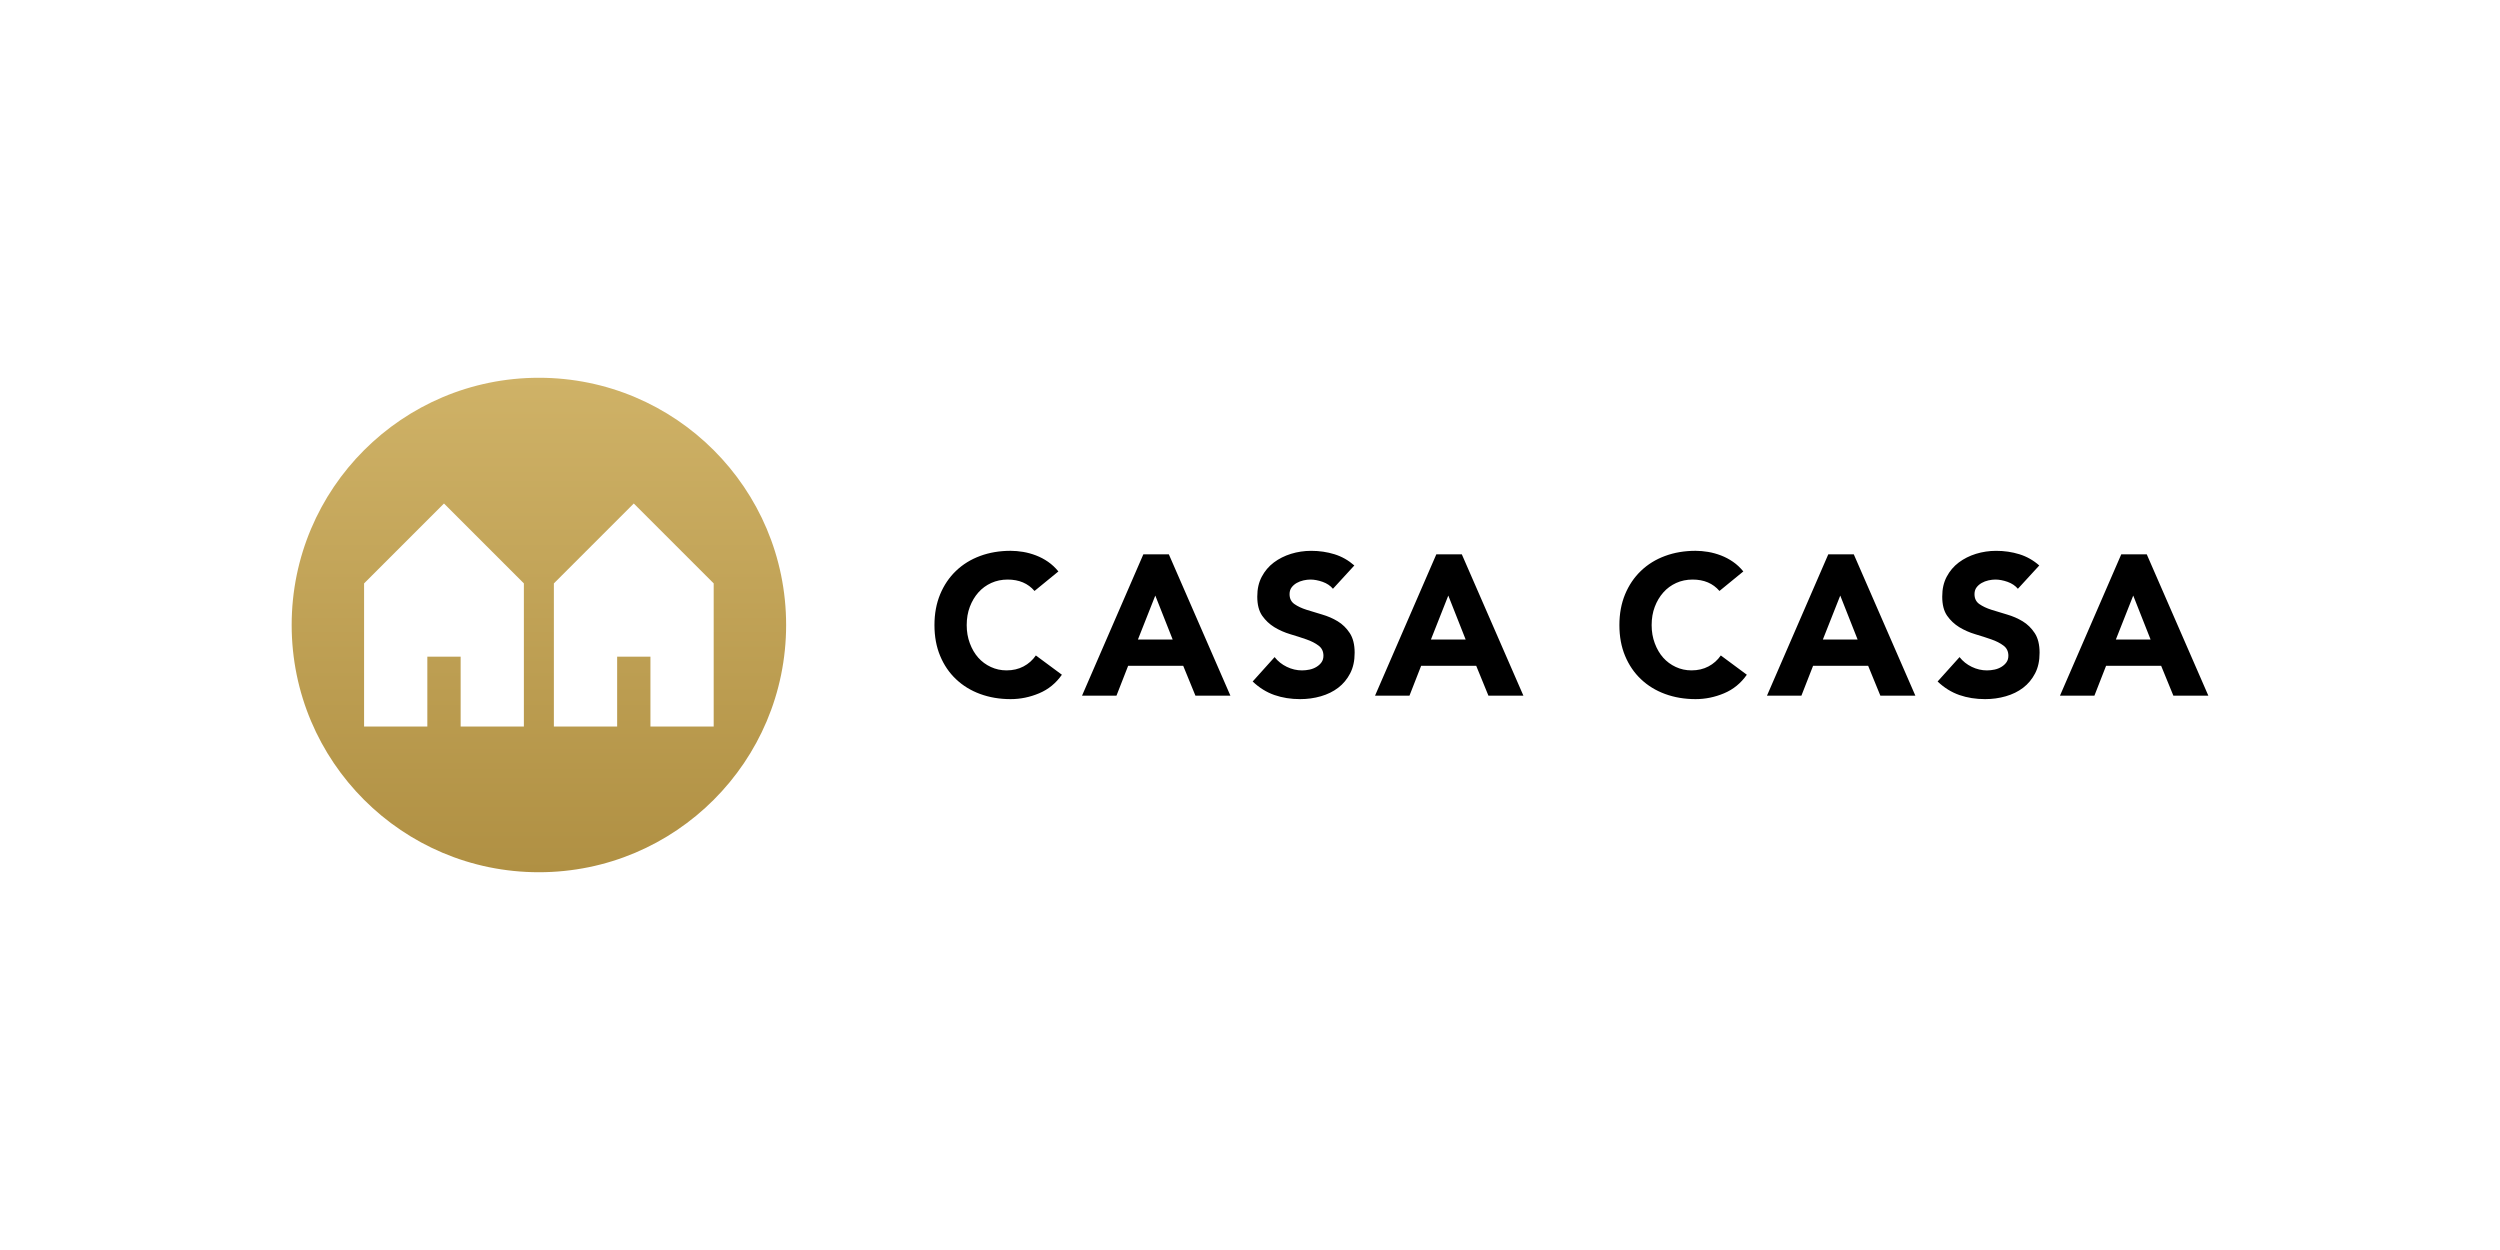 <svg viewBox="0 0 120 60" xmlns="http://www.w3.org/2000/svg">
<rect width="120" height="60" fill="none"/>
<path d="M25.867 18.133C19.313 18.133 14 23.446 14 30C14 36.554 19.313 41.867 25.867 41.867C32.421 41.867 37.734 36.554 37.734 30C37.734 23.446 32.421 18.133 25.867 18.133ZM25.148 34.875H22.111V31.519H20.512V34.875H17.476V28.003L21.311 24.168L25.146 28.003V34.875H25.148ZM34.258 34.875H31.221V31.519H29.623V34.875H26.586V28.003L30.421 24.168L34.257 28.003V34.875H34.258Z" fill="url(#paint0_linear_1280_303)"/>
<path d="M49.657 28.366C49.345 28.002 48.916 27.819 48.369 27.819C48.083 27.819 47.819 27.874 47.581 27.982C47.342 28.091 47.136 28.241 46.962 28.437C46.789 28.633 46.652 28.862 46.552 29.127C46.452 29.391 46.402 29.684 46.402 30.005C46.402 30.325 46.452 30.608 46.552 30.877C46.652 31.146 46.786 31.377 46.955 31.567C47.125 31.758 47.327 31.907 47.561 32.015C47.794 32.124 48.046 32.178 48.315 32.178C48.619 32.178 48.89 32.115 49.129 31.989C49.368 31.863 49.565 31.688 49.721 31.462L50.971 32.387C50.685 32.795 50.321 33.092 49.878 33.278C49.435 33.464 48.98 33.558 48.511 33.558C47.982 33.558 47.494 33.475 47.047 33.311C46.599 33.146 46.214 32.91 45.889 32.601C45.563 32.294 45.309 31.92 45.127 31.482C44.944 31.044 44.854 30.552 44.854 30.005C44.854 29.458 44.945 28.965 45.127 28.527C45.309 28.09 45.562 27.713 45.889 27.401C46.214 27.089 46.601 26.851 47.047 26.686C47.494 26.521 47.982 26.439 48.511 26.439C48.702 26.439 48.901 26.457 49.11 26.491C49.319 26.526 49.525 26.583 49.729 26.661C49.933 26.739 50.126 26.841 50.308 26.967C50.49 27.093 50.654 27.247 50.803 27.429L49.657 28.366ZM54.881 26.609H56.105L59.059 33.391H57.38L56.794 31.958H54.151L53.591 33.391H51.938L54.88 26.609H54.881ZM55.454 28.587L54.621 30.696H56.288L55.454 28.587ZM63.982 28.262C63.86 28.115 63.696 28.004 63.487 27.929C63.278 27.856 63.084 27.819 62.901 27.819C62.796 27.819 62.686 27.832 62.569 27.858C62.451 27.884 62.343 27.926 62.243 27.982C62.144 28.039 62.061 28.11 61.997 28.196C61.931 28.283 61.899 28.392 61.899 28.522C61.899 28.73 61.978 28.888 62.133 28.996C62.29 29.105 62.482 29.196 62.712 29.269C62.942 29.343 63.192 29.419 63.461 29.497C63.73 29.575 63.98 29.683 64.21 29.822C64.44 29.961 64.632 30.15 64.789 30.388C64.945 30.627 65.023 30.941 65.023 31.332C65.023 31.722 64.951 32.044 64.808 32.321C64.664 32.599 64.473 32.829 64.235 33.011C63.996 33.194 63.718 33.33 63.402 33.421C63.085 33.513 62.752 33.558 62.406 33.558C61.963 33.558 61.554 33.493 61.175 33.362C60.798 33.231 60.448 33.016 60.128 32.712L61.181 31.541C61.338 31.74 61.533 31.896 61.768 32.009C62.001 32.122 62.245 32.179 62.496 32.179C62.617 32.179 62.739 32.166 62.861 32.14C62.981 32.114 63.093 32.071 63.193 32.009C63.292 31.949 63.373 31.875 63.434 31.788C63.494 31.702 63.525 31.598 63.525 31.476C63.525 31.268 63.447 31.105 63.291 30.989C63.135 30.871 62.94 30.771 62.705 30.69C62.471 30.608 62.215 30.525 61.937 30.443C61.66 30.361 61.403 30.247 61.169 30.105C60.936 29.961 60.74 29.777 60.583 29.552C60.427 29.326 60.349 29.022 60.349 28.64C60.349 28.258 60.421 27.957 60.564 27.684C60.708 27.411 60.9 27.183 61.143 27C61.387 26.817 61.662 26.68 61.969 26.584C62.277 26.489 62.601 26.44 62.939 26.44C63.329 26.44 63.701 26.495 64.052 26.603C64.403 26.712 64.722 26.891 65.008 27.143L63.981 28.262H63.982ZM68.945 26.609H70.168L73.123 33.391H71.444L70.858 31.958H68.215L67.655 33.391H66.002L68.943 26.609H68.945ZM69.518 28.587L68.685 30.696H70.351L69.518 28.587ZM82.534 28.366C82.222 28.002 81.793 27.819 81.246 27.819C80.96 27.819 80.696 27.874 80.458 27.982C80.219 28.091 80.013 28.241 79.84 28.437C79.666 28.633 79.529 28.862 79.429 29.127C79.329 29.391 79.279 29.684 79.279 30.005C79.279 30.325 79.329 30.608 79.429 30.877C79.529 31.146 79.663 31.377 79.832 31.567C80.002 31.758 80.204 31.907 80.438 32.015C80.671 32.124 80.923 32.178 81.192 32.178C81.496 32.178 81.767 32.115 82.006 31.989C82.245 31.863 82.442 31.688 82.599 31.462L83.848 32.387C83.562 32.795 83.198 33.092 82.755 33.278C82.313 33.464 81.857 33.558 81.388 33.558C80.859 33.558 80.371 33.475 79.924 33.311C79.476 33.146 79.091 32.91 78.766 32.601C78.441 32.294 78.186 31.92 78.004 31.482C77.821 31.044 77.731 30.552 77.731 30.005C77.731 29.458 77.822 28.965 78.004 28.527C78.186 28.09 78.439 27.713 78.766 27.401C79.091 27.089 79.476 26.851 79.924 26.686C80.371 26.521 80.859 26.439 81.388 26.439C81.579 26.439 81.779 26.457 81.987 26.491C82.195 26.526 82.402 26.583 82.606 26.661C82.81 26.739 83.003 26.841 83.185 26.967C83.368 27.093 83.531 27.247 83.68 27.429L82.534 28.366ZM87.758 26.609H88.982L91.937 33.391H90.257L89.671 31.958H87.028L86.468 33.391H84.815L87.757 26.609H87.758ZM88.332 28.587L87.498 30.696H89.165L88.332 28.587ZM96.859 28.262C96.737 28.115 96.573 28.004 96.364 27.929C96.155 27.856 95.961 27.819 95.778 27.819C95.674 27.819 95.563 27.832 95.446 27.858C95.328 27.884 95.22 27.926 95.121 27.982C95.021 28.039 94.938 28.11 94.874 28.196C94.808 28.283 94.776 28.392 94.776 28.522C94.776 28.73 94.855 28.888 95.01 28.996C95.167 29.105 95.359 29.196 95.589 29.269C95.819 29.343 96.069 29.419 96.338 29.497C96.607 29.575 96.857 29.683 97.087 29.822C97.317 29.961 97.509 30.15 97.666 30.388C97.823 30.627 97.9 30.941 97.9 31.332C97.9 31.722 97.829 32.044 97.685 32.321C97.541 32.599 97.35 32.829 97.112 33.011C96.873 33.194 96.596 33.33 96.279 33.421C95.962 33.513 95.63 33.558 95.283 33.558C94.84 33.558 94.431 33.493 94.052 33.362C93.675 33.231 93.325 33.016 93.005 32.712L94.058 31.541C94.215 31.74 94.41 31.896 94.645 32.009C94.878 32.122 95.122 32.179 95.373 32.179C95.494 32.179 95.617 32.166 95.738 32.14C95.859 32.114 95.97 32.071 96.07 32.009C96.169 31.949 96.25 31.875 96.311 31.788C96.371 31.702 96.402 31.598 96.402 31.476C96.402 31.268 96.324 31.105 96.168 30.989C96.012 30.871 95.817 30.771 95.582 30.69C95.348 30.608 95.092 30.525 94.814 30.443C94.537 30.361 94.28 30.247 94.046 30.105C93.813 29.961 93.617 29.777 93.46 29.552C93.304 29.326 93.227 29.022 93.227 28.64C93.227 28.258 93.298 27.957 93.441 27.684C93.585 27.411 93.777 27.183 94.02 27C94.264 26.817 94.539 26.68 94.846 26.584C95.154 26.489 95.478 26.44 95.816 26.44C96.206 26.44 96.578 26.495 96.929 26.603C97.28 26.712 97.6 26.891 97.885 27.143L96.858 28.262H96.859ZM101.822 26.609H103.045L106 33.391H104.321L103.735 31.958H101.092L100.532 33.391H98.879L101.82 26.609H101.822ZM102.395 28.587L101.562 30.696H103.228L102.395 28.587Z" fill="black"/>
<defs>
<linearGradient id="paint0_linear_1280_303" x1="25.867" y1="41.867" x2="25.867" y2="18.133" gradientUnits="userSpaceOnUse">
<stop stop-color="#B09043"/>
<stop offset="1" stop-color="#CFB267"/>
</linearGradient>
</defs>
</svg>
